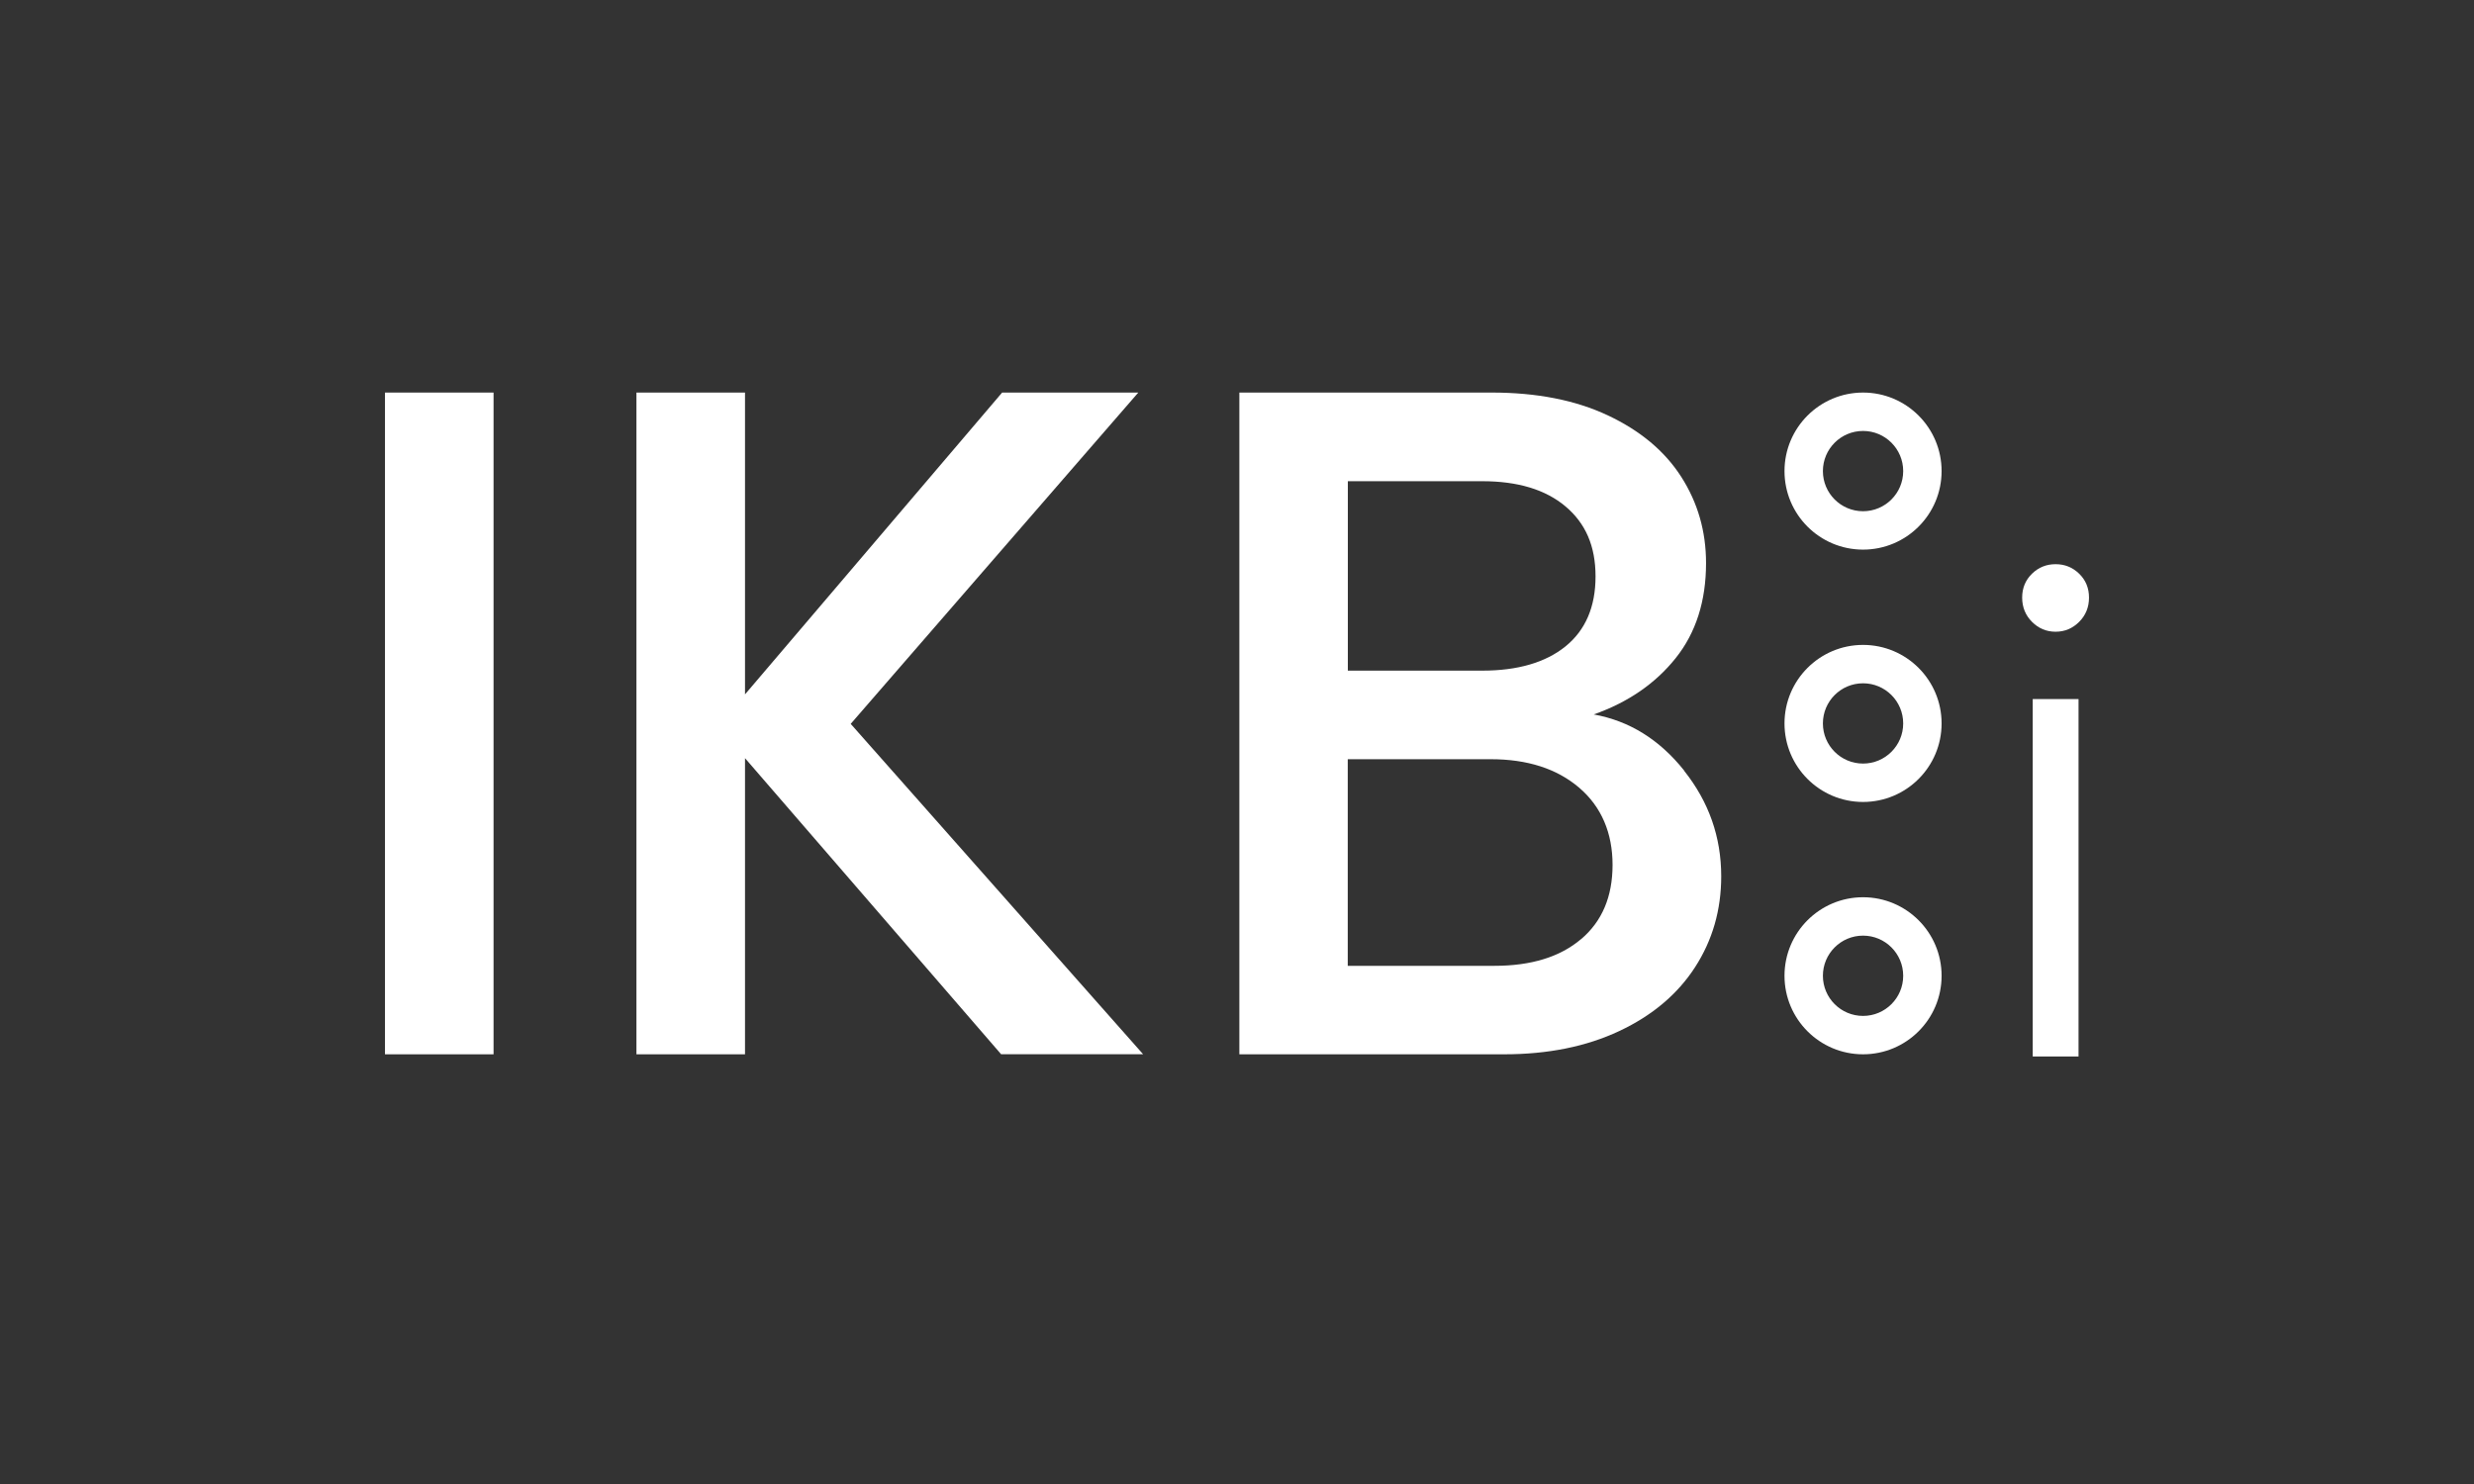 <?xml version="1.0" encoding="UTF-8"?>
<svg id="Layer_1" data-name="Layer 1" xmlns="http://www.w3.org/2000/svg" viewBox="0 0 283.46 170.08">
  <rect x="0" y="0" width="283.46" height="170.08" fill="#333333" stroke="none"/>
  <defs>
    <style>
      .cls-1 {
        fill: #fff;
      }

      .cls-1, .cls-2 {
        stroke-width: 0px;
      }

      .cls-2 {
        fill: transparent;
      }
    </style>
  </defs>
  <rect class="cls-2" x="-8.13" y="-69.54" width="321.83" height="304.34"/>
  <g>
    <path class="cls-1" d="m213.46,44.99c-4.97,0-9,4.03-9,9s4.03,9,9,9,9-4.03,9-9-4.03-9-9-9Zm0,13.6c-2.54,0-4.6-2.06-4.6-4.6s2.06-4.6,4.6-4.6,4.6,2.06,4.6,4.6-2.06,4.6-4.6,4.6Z"/>
    <path class="cls-1" d="m213.46,73.91c-4.97,0-9,4.03-9,9s4.03,9,9,9,9-4.03,9-9-4.03-9-9-9Zm0,13.6c-2.54,0-4.6-2.06-4.6-4.6s2.06-4.6,4.6-4.6,4.6,2.06,4.6,4.6-2.06,4.6-4.6,4.6Z"/>
    <g>
      <g>
        <path class="cls-1" d="m56.55,44.99v75.84h-12.44V44.99h12.44Z"/>
        <path class="cls-1" d="m114.71,120.83l-29.35-33.94v33.94h-12.44V44.99h12.44v34.59l29.46-34.59h15.6l-32.95,37.97,33.5,37.86h-16.26Z"/>
        <path class="cls-1" d="m192.95,88.32c2.84,3.57,4.26,7.6,4.26,12.11,0,3.86-1,7.33-3,10.42-2,3.09-4.89,5.53-8.67,7.31-3.78,1.78-8.18,2.67-13.2,2.67h-30.34V44.99h28.92c5.16,0,9.6.87,13.31,2.62,3.71,1.75,6.51,4.09,8.4,7.04,1.89,2.95,2.84,6.24,2.84,9.88,0,4.36-1.16,8-3.49,10.91-2.33,2.91-5.46,5.06-9.38,6.44,4.07.73,7.53,2.87,10.37,6.44Zm-38.52-11.46h15.39c4.07,0,7.26-.93,9.55-2.78,2.29-1.86,3.44-4.53,3.44-8.02s-1.15-6.09-3.44-8.02c-2.29-1.93-5.47-2.89-9.55-2.89h-15.39v21.72Zm26.73,30.77c2.4-2.04,3.6-4.87,3.6-8.51s-1.27-6.66-3.82-8.84c-2.55-2.18-5.93-3.27-10.15-3.27h-16.37v23.68h16.8c4.22,0,7.53-1.02,9.93-3.06Z"/>
      </g>
      <path class="cls-1" d="m232.82,71.27c-.75-.75-1.13-1.68-1.13-2.78s.38-2.01,1.13-2.74c.75-.73,1.65-1.09,2.7-1.09s1.95.36,2.7,1.09,1.13,1.64,1.13,2.74-.38,2.03-1.13,2.78c-.75.75-1.65,1.13-2.7,1.13s-1.95-.38-2.7-1.13Zm5.33,8.85v40.96h-5.25v-40.96h5.25Z"/>
      <path class="cls-1" d="m213.46,102.83c-4.97,0-9,4.03-9,9s4.03,9,9,9,9-4.03,9-9-4.03-9-9-9Zm0,13.6c-2.54,0-4.6-2.06-4.6-4.6s2.06-4.6,4.6-4.6,4.6,2.06,4.6,4.6-2.06,4.6-4.6,4.6Z"/>
    </g>
  </g>
</svg>